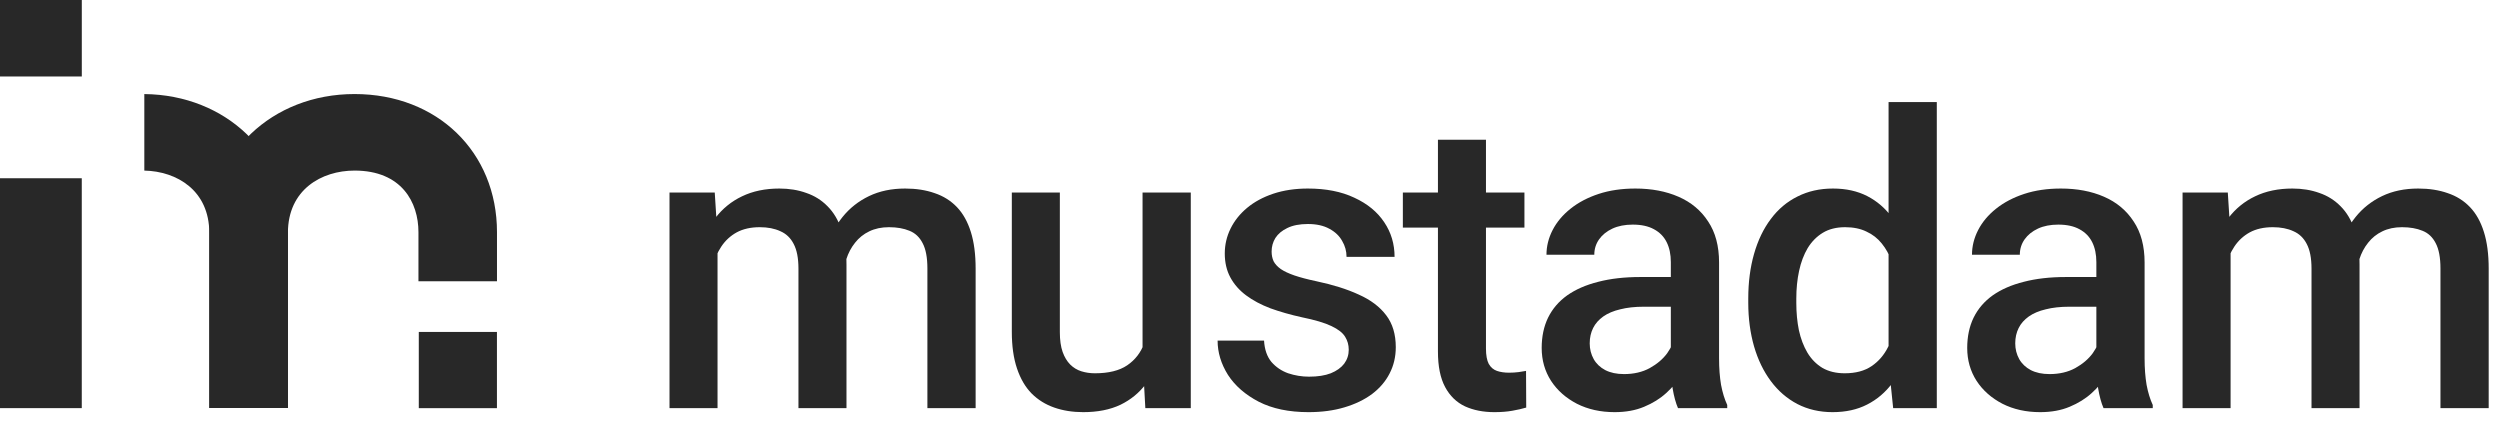<svg width="147" height="25" viewBox="0 0 147 25" fill="none" xmlns="http://www.w3.org/2000/svg">
<path d="M29.22 19.518H24.625V24H29.22V19.518Z" fill="#282828"/>
<path d="M4.808 10.481H0V23.998H4.808V10.481Z" fill="#282828"/>
<path d="M4.81 0H0V4.497H4.81V0Z" fill="#282828"/>
<path d="M8.486 10.031V5.531C13.308 5.58 16.93 9.071 16.93 13.687V23.991H12.306V13.687C12.306 11.205 10.405 10.07 8.486 10.031Z" fill="#282828"/>
<path d="M16.93 23.991H12.312V13.687C12.312 9.038 15.982 5.53 20.849 5.53C25.717 5.53 29.223 8.944 29.223 13.65V16.54H24.605V13.65C24.605 11.899 23.618 10.03 20.849 10.03C18.898 10.03 16.93 11.16 16.93 13.687V23.991Z" fill="#282828"/>
<path d="M42.191 13.898V24H39.367V11.32H42.027L42.191 13.898ZM41.734 17.191L40.773 17.18C40.773 16.305 40.883 15.496 41.102 14.754C41.32 14.012 41.641 13.367 42.062 12.82C42.484 12.266 43.008 11.84 43.633 11.543C44.266 11.238 44.996 11.086 45.824 11.086C46.402 11.086 46.93 11.172 47.406 11.344C47.891 11.508 48.309 11.77 48.66 12.129C49.02 12.488 49.293 12.949 49.48 13.512C49.676 14.074 49.773 14.754 49.773 15.551V24H46.949V15.797C46.949 15.18 46.855 14.695 46.668 14.344C46.488 13.992 46.227 13.742 45.883 13.594C45.547 13.438 45.145 13.359 44.676 13.359C44.145 13.359 43.691 13.461 43.316 13.664C42.949 13.867 42.648 14.145 42.414 14.496C42.18 14.848 42.008 15.254 41.898 15.715C41.789 16.176 41.734 16.668 41.734 17.191ZM49.598 16.441L48.273 16.734C48.273 15.969 48.379 15.246 48.59 14.566C48.809 13.879 49.125 13.277 49.539 12.762C49.961 12.238 50.48 11.828 51.098 11.531C51.715 11.234 52.422 11.086 53.219 11.086C53.867 11.086 54.445 11.176 54.953 11.355C55.469 11.527 55.906 11.801 56.266 12.176C56.625 12.551 56.898 13.039 57.086 13.641C57.273 14.234 57.367 14.953 57.367 15.797V24H54.531V15.785C54.531 15.145 54.438 14.648 54.25 14.297C54.07 13.945 53.812 13.703 53.477 13.57C53.141 13.43 52.738 13.359 52.27 13.359C51.832 13.359 51.445 13.441 51.109 13.605C50.781 13.762 50.504 13.984 50.277 14.273C50.051 14.555 49.879 14.879 49.762 15.246C49.652 15.613 49.598 16.012 49.598 16.441Z" fill="#282828"/>
<path d="M67.182 21.012V11.32H70.018V24H67.346L67.182 21.012ZM67.581 18.375L68.53 18.352C68.53 19.203 68.436 19.988 68.249 20.707C68.061 21.418 67.772 22.039 67.382 22.57C66.991 23.094 66.491 23.504 65.882 23.801C65.272 24.09 64.542 24.234 63.69 24.234C63.073 24.234 62.507 24.145 61.991 23.965C61.475 23.785 61.03 23.508 60.655 23.133C60.288 22.758 60.003 22.27 59.8 21.668C59.596 21.066 59.495 20.348 59.495 19.512V11.32H62.319V19.535C62.319 19.996 62.374 20.383 62.483 20.695C62.593 21 62.741 21.246 62.928 21.434C63.116 21.621 63.335 21.754 63.585 21.832C63.835 21.91 64.1 21.949 64.382 21.949C65.186 21.949 65.819 21.793 66.28 21.48C66.749 21.16 67.081 20.73 67.276 20.191C67.479 19.652 67.581 19.047 67.581 18.375Z" fill="#282828"/>
<path d="M79.306 20.566C79.306 20.285 79.236 20.031 79.095 19.805C78.954 19.57 78.685 19.359 78.287 19.172C77.896 18.984 77.318 18.812 76.552 18.656C75.88 18.508 75.263 18.332 74.701 18.129C74.146 17.918 73.669 17.664 73.271 17.367C72.873 17.07 72.564 16.719 72.345 16.312C72.126 15.906 72.017 15.438 72.017 14.906C72.017 14.391 72.13 13.902 72.357 13.441C72.583 12.98 72.908 12.574 73.329 12.223C73.751 11.871 74.263 11.594 74.865 11.391C75.474 11.188 76.154 11.086 76.904 11.086C77.966 11.086 78.876 11.266 79.634 11.625C80.4 11.977 80.986 12.457 81.392 13.066C81.798 13.668 82.001 14.348 82.001 15.105H79.177C79.177 14.77 79.091 14.457 78.919 14.168C78.755 13.871 78.505 13.633 78.169 13.453C77.833 13.266 77.412 13.172 76.904 13.172C76.419 13.172 76.017 13.25 75.697 13.406C75.384 13.555 75.15 13.75 74.994 13.992C74.845 14.234 74.771 14.5 74.771 14.789C74.771 15 74.81 15.191 74.888 15.363C74.974 15.527 75.115 15.68 75.31 15.82C75.505 15.953 75.771 16.078 76.107 16.195C76.451 16.312 76.88 16.426 77.396 16.535C78.365 16.738 79.197 17 79.892 17.32C80.595 17.633 81.134 18.039 81.509 18.539C81.884 19.031 82.072 19.656 82.072 20.414C82.072 20.977 81.951 21.492 81.708 21.961C81.474 22.422 81.13 22.824 80.677 23.168C80.224 23.504 79.681 23.766 79.048 23.953C78.423 24.141 77.72 24.234 76.939 24.234C75.79 24.234 74.818 24.031 74.021 23.625C73.224 23.211 72.619 22.684 72.204 22.043C71.798 21.395 71.595 20.723 71.595 20.027H74.326C74.357 20.551 74.501 20.969 74.759 21.281C75.025 21.586 75.353 21.809 75.744 21.949C76.142 22.082 76.552 22.148 76.974 22.148C77.482 22.148 77.908 22.082 78.251 21.949C78.595 21.809 78.857 21.621 79.037 21.387C79.216 21.145 79.306 20.871 79.306 20.566Z" fill="#282828"/>
<path d="M89.637 11.32V13.383H82.488V11.32H89.637ZM84.551 8.215H87.375V20.496C87.375 20.887 87.43 21.188 87.539 21.398C87.656 21.602 87.817 21.738 88.02 21.809C88.223 21.879 88.461 21.914 88.734 21.914C88.93 21.914 89.117 21.902 89.297 21.879C89.477 21.855 89.621 21.832 89.731 21.809L89.742 23.965C89.508 24.035 89.234 24.098 88.922 24.152C88.617 24.207 88.266 24.234 87.867 24.234C87.219 24.234 86.645 24.121 86.145 23.895C85.645 23.66 85.254 23.281 84.973 22.758C84.692 22.234 84.551 21.539 84.551 20.672V8.215Z" fill="#282828"/>
<path d="M98.245 21.457V15.41C98.245 14.957 98.163 14.566 97.999 14.238C97.835 13.91 97.585 13.656 97.249 13.477C96.921 13.297 96.507 13.207 96.007 13.207C95.546 13.207 95.147 13.285 94.811 13.441C94.475 13.598 94.214 13.809 94.026 14.074C93.839 14.34 93.745 14.641 93.745 14.977H90.933C90.933 14.477 91.054 13.992 91.296 13.523C91.538 13.055 91.889 12.637 92.35 12.27C92.811 11.902 93.362 11.613 94.003 11.402C94.643 11.191 95.362 11.086 96.159 11.086C97.112 11.086 97.956 11.246 98.69 11.566C99.433 11.887 100.015 12.371 100.436 13.02C100.866 13.66 101.081 14.465 101.081 15.434V21.07C101.081 21.648 101.12 22.168 101.198 22.629C101.284 23.082 101.405 23.477 101.561 23.812V24H98.667C98.534 23.695 98.429 23.309 98.35 22.84C98.28 22.363 98.245 21.902 98.245 21.457ZM98.655 16.289L98.679 18.035H96.651C96.128 18.035 95.667 18.086 95.268 18.188C94.87 18.281 94.538 18.422 94.272 18.609C94.007 18.797 93.808 19.023 93.675 19.289C93.542 19.555 93.475 19.855 93.475 20.191C93.475 20.527 93.554 20.836 93.71 21.117C93.866 21.391 94.093 21.605 94.389 21.762C94.694 21.918 95.061 21.996 95.491 21.996C96.069 21.996 96.573 21.879 97.003 21.645C97.44 21.402 97.784 21.109 98.034 20.766C98.284 20.414 98.417 20.082 98.433 19.77L99.347 21.023C99.253 21.344 99.093 21.688 98.866 22.055C98.639 22.422 98.343 22.773 97.975 23.109C97.616 23.438 97.183 23.707 96.675 23.918C96.175 24.129 95.597 24.234 94.94 24.234C94.112 24.234 93.374 24.07 92.725 23.742C92.077 23.406 91.569 22.957 91.202 22.395C90.835 21.824 90.651 21.18 90.651 20.461C90.651 19.789 90.776 19.195 91.026 18.68C91.284 18.156 91.659 17.719 92.151 17.367C92.651 17.016 93.261 16.75 93.979 16.57C94.698 16.383 95.518 16.289 96.44 16.289H98.655Z" fill="#282828"/>
<path d="M111.048 21.375V6H113.884V24H111.318L111.048 21.375ZM102.798 17.801V17.555C102.798 16.594 102.912 15.719 103.138 14.93C103.365 14.133 103.693 13.449 104.123 12.879C104.552 12.301 105.076 11.859 105.693 11.555C106.31 11.242 107.005 11.086 107.779 11.086C108.545 11.086 109.216 11.234 109.795 11.531C110.373 11.828 110.865 12.254 111.271 12.809C111.677 13.355 112.002 14.012 112.244 14.777C112.486 15.535 112.658 16.379 112.759 17.309V18.094C112.658 19 112.486 19.828 112.244 20.578C112.002 21.328 111.677 21.977 111.271 22.523C110.865 23.07 110.369 23.492 109.783 23.789C109.205 24.086 108.529 24.234 107.755 24.234C106.99 24.234 106.298 24.074 105.681 23.754C105.072 23.434 104.552 22.984 104.123 22.406C103.693 21.828 103.365 21.148 103.138 20.367C102.912 19.578 102.798 18.723 102.798 17.801ZM105.623 17.555V17.801C105.623 18.379 105.673 18.918 105.775 19.418C105.884 19.918 106.052 20.359 106.279 20.742C106.505 21.117 106.798 21.414 107.158 21.633C107.525 21.844 107.963 21.949 108.47 21.949C109.111 21.949 109.638 21.809 110.052 21.527C110.466 21.246 110.791 20.867 111.025 20.391C111.267 19.906 111.431 19.367 111.517 18.773V16.652C111.47 16.191 111.373 15.762 111.224 15.363C111.084 14.965 110.892 14.617 110.65 14.32C110.408 14.016 110.107 13.781 109.748 13.617C109.396 13.445 108.978 13.359 108.494 13.359C107.978 13.359 107.541 13.469 107.181 13.688C106.822 13.906 106.525 14.207 106.291 14.59C106.064 14.973 105.896 15.418 105.787 15.926C105.677 16.434 105.623 16.977 105.623 17.555Z" fill="#282828"/>
<path d="M123.266 21.457V15.41C123.266 14.957 123.184 14.566 123.02 14.238C122.856 13.91 122.606 13.656 122.27 13.477C121.942 13.297 121.528 13.207 121.028 13.207C120.567 13.207 120.168 13.285 119.832 13.441C119.496 13.598 119.235 13.809 119.047 14.074C118.86 14.34 118.766 14.641 118.766 14.977H115.953C115.953 14.477 116.075 13.992 116.317 13.523C116.559 13.055 116.91 12.637 117.371 12.27C117.832 11.902 118.383 11.613 119.024 11.402C119.664 11.191 120.383 11.086 121.18 11.086C122.133 11.086 122.977 11.246 123.711 11.566C124.453 11.887 125.035 12.371 125.457 13.02C125.887 13.66 126.102 14.465 126.102 15.434V21.07C126.102 21.648 126.141 22.168 126.219 22.629C126.305 23.082 126.426 23.477 126.582 23.812V24H123.688C123.555 23.695 123.45 23.309 123.371 22.84C123.301 22.363 123.266 21.902 123.266 21.457ZM123.676 16.289L123.7 18.035H121.672C121.149 18.035 120.688 18.086 120.289 18.188C119.891 18.281 119.559 18.422 119.293 18.609C119.028 18.797 118.828 19.023 118.696 19.289C118.563 19.555 118.496 19.855 118.496 20.191C118.496 20.527 118.575 20.836 118.731 21.117C118.887 21.391 119.114 21.605 119.41 21.762C119.715 21.918 120.082 21.996 120.512 21.996C121.09 21.996 121.594 21.879 122.024 21.645C122.461 21.402 122.805 21.109 123.055 20.766C123.305 20.414 123.438 20.082 123.453 19.77L124.368 21.023C124.274 21.344 124.114 21.688 123.887 22.055C123.66 22.422 123.364 22.773 122.996 23.109C122.637 23.438 122.203 23.707 121.696 23.918C121.196 24.129 120.618 24.234 119.961 24.234C119.133 24.234 118.395 24.07 117.746 23.742C117.098 23.406 116.59 22.957 116.223 22.395C115.856 21.824 115.672 21.18 115.672 20.461C115.672 19.789 115.797 19.195 116.047 18.68C116.305 18.156 116.68 17.719 117.172 17.367C117.672 17.016 118.282 16.75 119 16.57C119.719 16.383 120.539 16.289 121.461 16.289H123.676Z" fill="#282828"/>
<path d="M131.159 13.898V24H128.335V11.32H130.995L131.159 13.898ZM130.702 17.191L129.741 17.18C129.741 16.305 129.851 15.496 130.069 14.754C130.288 14.012 130.608 13.367 131.03 12.82C131.452 12.266 131.976 11.84 132.601 11.543C133.233 11.238 133.964 11.086 134.792 11.086C135.37 11.086 135.897 11.172 136.374 11.344C136.858 11.508 137.276 11.77 137.628 12.129C137.987 12.488 138.261 12.949 138.448 13.512C138.644 14.074 138.741 14.754 138.741 15.551V24H135.917V15.797C135.917 15.18 135.823 14.695 135.636 14.344C135.456 13.992 135.194 13.742 134.851 13.594C134.515 13.438 134.112 13.359 133.644 13.359C133.112 13.359 132.659 13.461 132.284 13.664C131.917 13.867 131.616 14.145 131.382 14.496C131.147 14.848 130.976 15.254 130.866 15.715C130.757 16.176 130.702 16.668 130.702 17.191ZM138.565 16.441L137.241 16.734C137.241 15.969 137.347 15.246 137.558 14.566C137.776 13.879 138.093 13.277 138.507 12.762C138.929 12.238 139.448 11.828 140.065 11.531C140.683 11.234 141.39 11.086 142.187 11.086C142.835 11.086 143.413 11.176 143.921 11.355C144.437 11.527 144.874 11.801 145.233 12.176C145.593 12.551 145.866 13.039 146.054 13.641C146.241 14.234 146.335 14.953 146.335 15.797V24H143.499V15.785C143.499 15.145 143.405 14.648 143.218 14.297C143.038 13.945 142.78 13.703 142.444 13.57C142.108 13.43 141.706 13.359 141.237 13.359C140.8 13.359 140.413 13.441 140.077 13.605C139.749 13.762 139.472 13.984 139.245 14.273C139.019 14.555 138.847 14.879 138.73 15.246C138.62 15.613 138.565 16.012 138.565 16.441Z" fill="#282828"/>
</svg>
